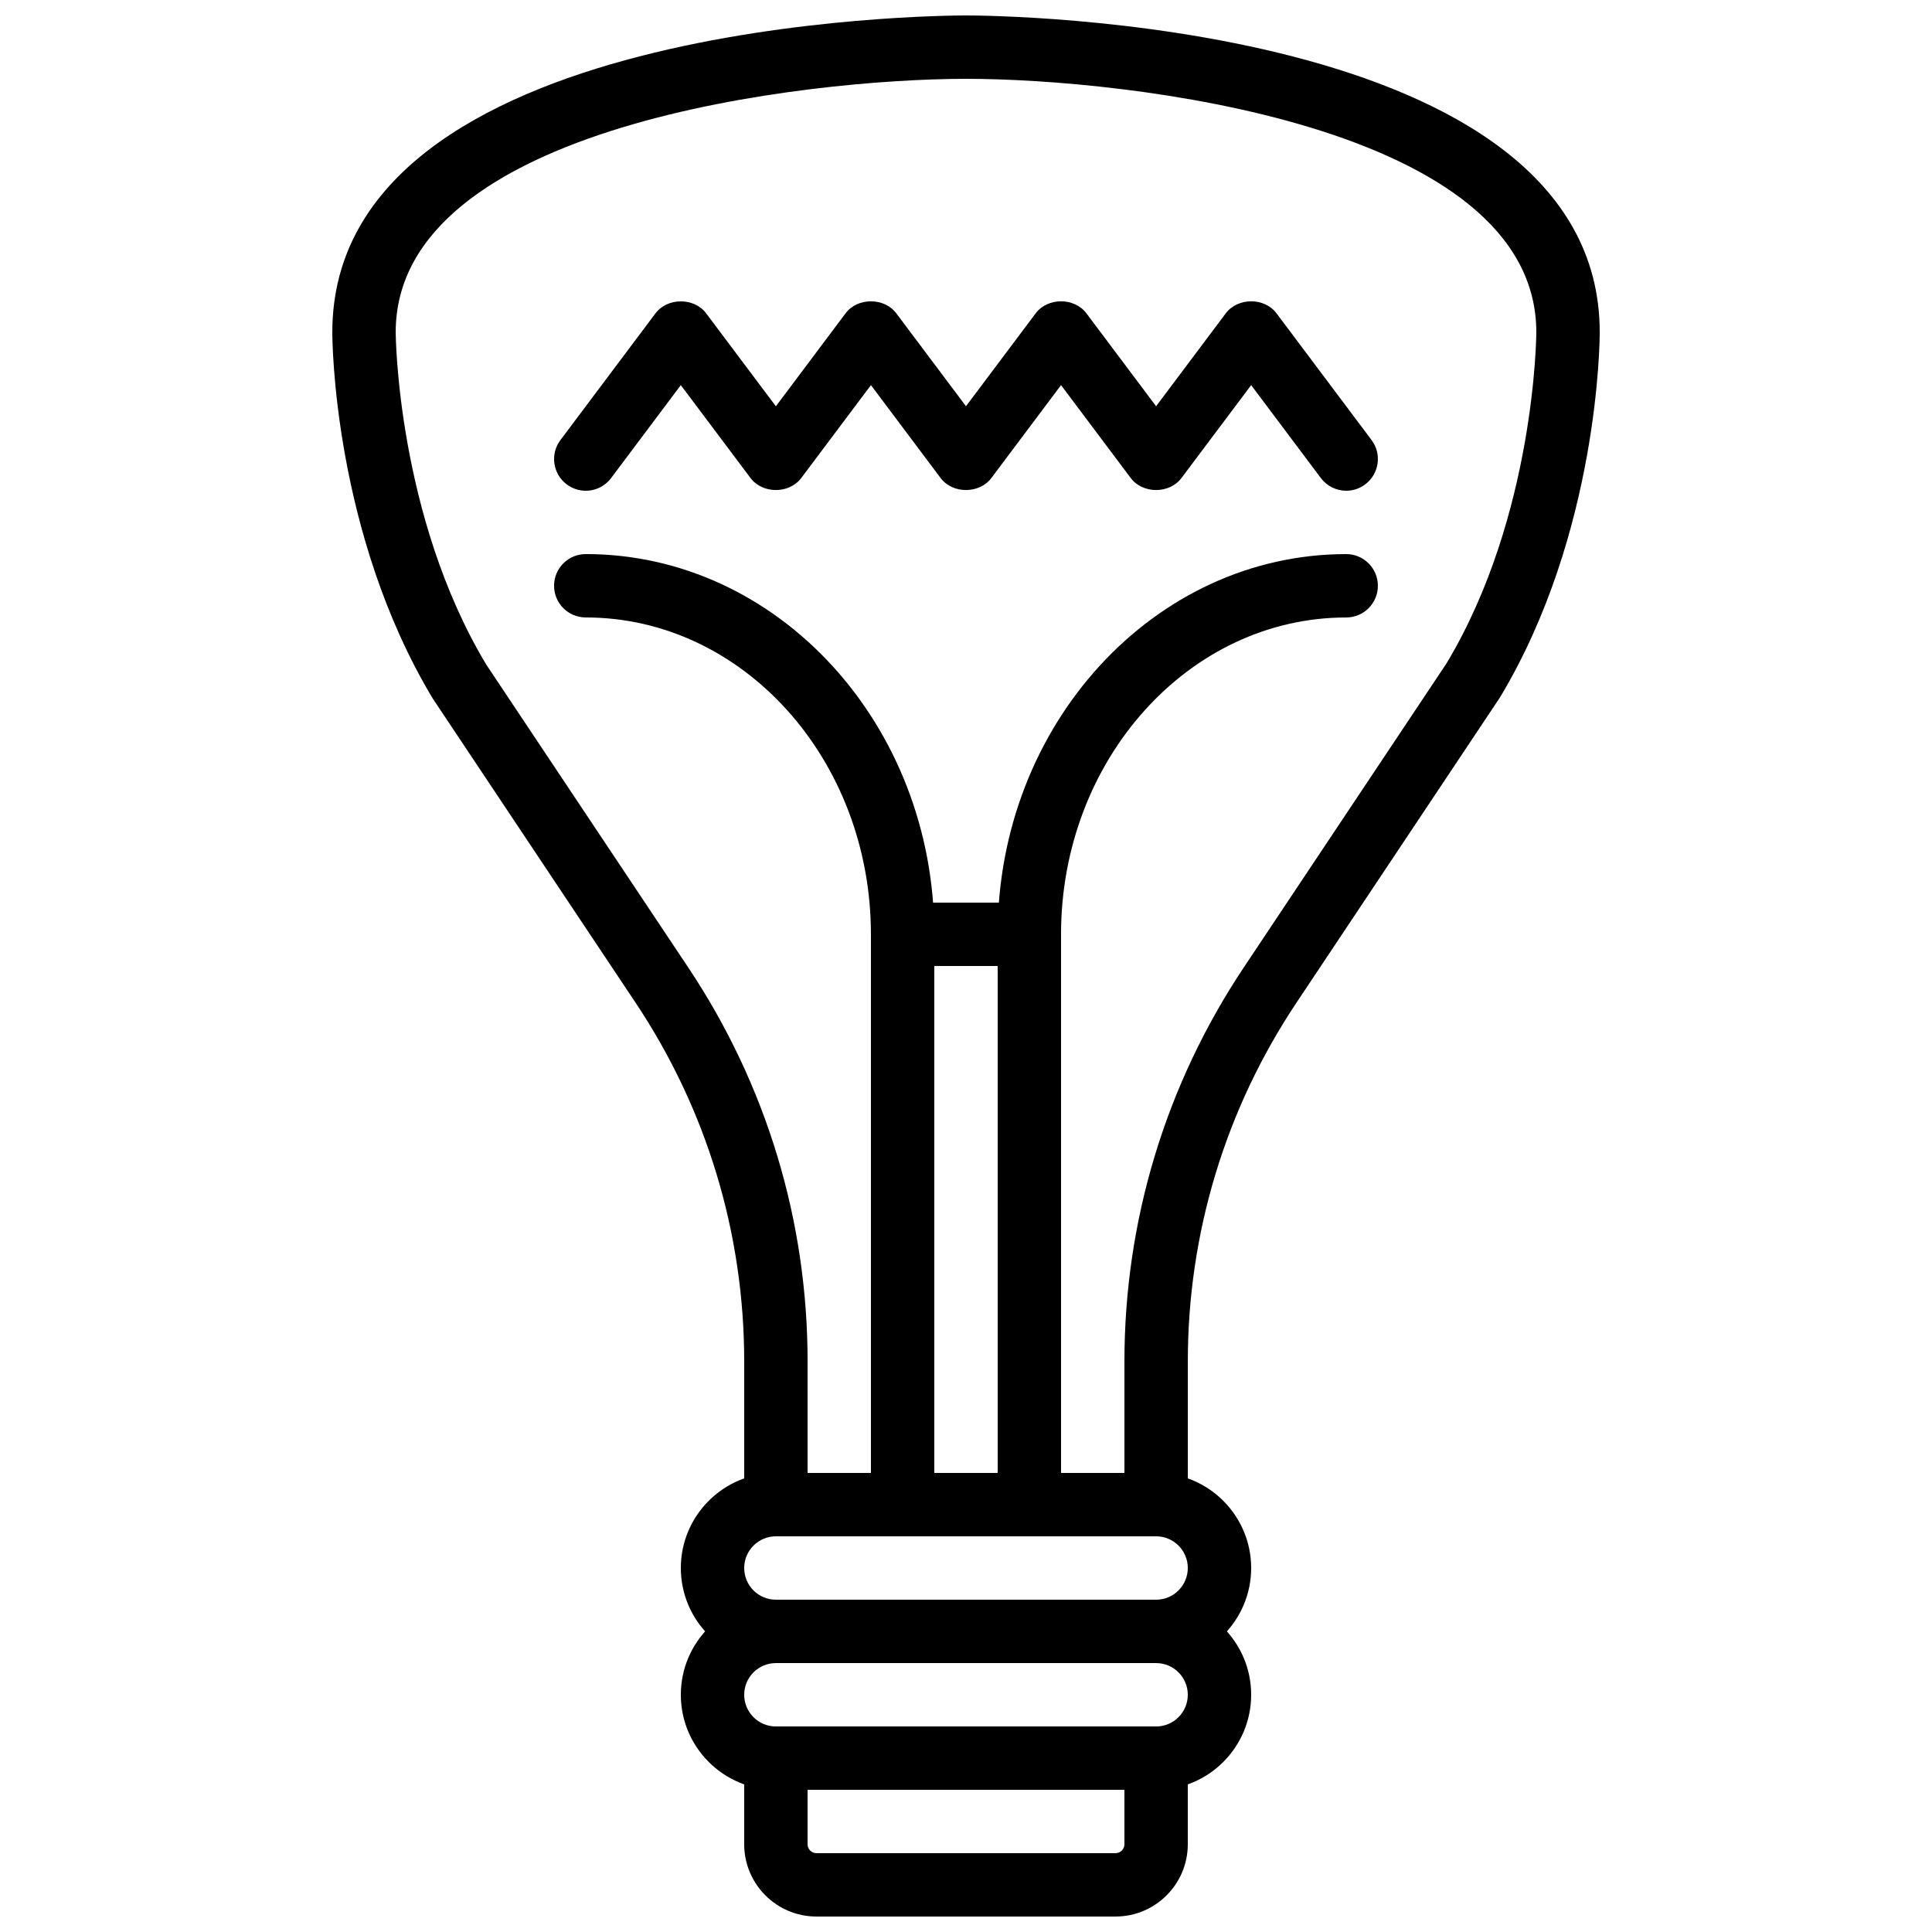 <?xml version="1.0" encoding="UTF-8"?>
<!-- Uploaded to: ICON Repo, www.iconrepo.com, Generator: ICON Repo Mixer Tools -->
<svg width="800px" height="800px" version="1.1" viewBox="144 144 512 512" xmlns="http://www.w3.org/2000/svg">
 <defs>
  <clipPath id="b">
   <path d="m341 601h118v50.902h-118z"/>
  </clipPath>
  <clipPath id="a">
   <path d="m232 148.09h336v403.91h-336z"/>
  </clipPath>
 </defs>
 <path d="m450.38 618.32h-100.76c-13.887 0-25.191-11.301-25.191-25.191 0-13.887 11.301-25.191 25.191-25.191h100.76c13.887 0 25.191 11.301 25.191 25.191s-11.301 25.191-25.191 25.191zm-100.76-33.586c-4.637 0-8.398 3.762-8.398 8.398 0 4.637 3.762 8.398 8.398 8.398h100.76c4.637 0 8.398-3.762 8.398-8.398 0-4.637-3.762-8.398-8.398-8.398z"/>
 <path d="m450.38 584.73h-100.76c-13.887 0-25.191-11.301-25.191-25.191 0-13.887 11.301-25.191 25.191-25.191h100.76c13.887 0 25.191 11.301 25.191 25.191 0 13.887-11.301 25.191-25.191 25.191zm-100.76-33.59c-4.637 0-8.398 3.762-8.398 8.398 0 4.637 3.762 8.398 8.398 8.398h100.76c4.637 0 8.398-3.762 8.398-8.398 0-4.637-3.762-8.398-8.398-8.398z"/>
 <g clip-path="url(#b)">
  <path d="m439.63 651.9h-79.266c-10.555 0-19.145-8.582-19.145-19.145v-22.84c0-4.644 3.762-8.398 8.398-8.398h100.76c4.637 0 8.398 3.754 8.398 8.398v22.84c-0.004 10.562-8.594 19.145-19.148 19.145zm-81.617-33.586v14.441c0 1.293 1.059 2.352 2.352 2.352h79.266c1.293 0 2.352-1.059 2.352-2.352v-14.441z"/>
 </g>
 <g clip-path="url(#a)">
  <path d="m450.38 551.14h-100.76c-4.637 0-8.398-3.754-8.398-8.398v-37.938c0-33.949-9.949-66.82-28.777-95.059l-53.781-80.66c-26.297-43.812-26.598-94.875-26.598-97.023 0-83.02 161.07-83.969 167.94-83.969 6.859 0 167.94 0.949 167.94 83.969 0 2.148-0.301 53.211-26.391 96.688l-53.992 80.996c-18.828 28.238-28.777 61.113-28.777 95.062v37.938c0 4.641-3.762 8.395-8.398 8.395zm-92.363-16.793h83.969v-29.539c0-37.273 10.926-73.363 31.598-104.38l53.781-80.66c23.5-39.195 23.777-87.215 23.777-87.703 0-55.102-109.1-67.176-151.14-67.176-42.031 0.027-151.14 12.125-151.14 67.176 0 0.48 0.359 48.652 23.988 88.039l53.562 80.324c20.684 31.02 31.609 67.109 31.609 104.38z"/>
 </g>
 <path d="m416.79 551.14h-33.586c-4.637 0-8.398-3.754-8.398-8.398v-151.14c0-4.644 3.762-8.398 8.398-8.398h33.586c4.637 0 8.398 3.754 8.398 8.398v151.14c-0.004 4.641-3.766 8.395-8.398 8.395zm-25.191-16.793h16.793v-134.35h-16.793z"/>
 <path d="m500.77 274.05c-2.551 0-5.07-1.16-6.727-3.359l-18.473-24.629-18.473 24.629c-3.176 4.231-10.262 4.231-13.434 0l-18.477-24.629-18.473 24.629c-3.176 4.231-10.262 4.231-13.434 0l-18.473-24.629-18.473 24.629c-3.176 4.231-10.262 4.231-13.434 0l-18.477-24.629-18.473 24.629c-2.781 3.719-8.043 4.469-11.754 1.68-3.711-2.781-4.457-8.043-1.68-11.746l25.191-33.586c3.176-4.231 10.262-4.231 13.434 0l18.473 24.629 18.473-24.641c3.176-4.231 10.262-4.231 13.434 0l18.473 24.629 18.477-24.629c3.176-4.231 10.262-4.231 13.434 0l18.473 24.629 18.473-24.629c3.176-4.231 10.262-4.231 13.434 0l25.191 33.586c2.781 3.703 2.031 8.969-1.68 11.746-1.512 1.145-3.281 1.691-5.027 1.691z"/>
 <path d="m383.2 400c-4.637 0-8.398-3.754-8.398-8.398 0-46.301-33.898-83.969-75.57-83.969-4.637 0-8.398-3.754-8.398-8.398s3.762-8.398 8.398-8.398c50.926 0 92.363 45.199 92.363 100.76 0.004 4.648-3.758 8.402-8.395 8.402z"/>
 <path d="m416.79 400c-4.637 0-8.398-3.754-8.398-8.398 0-55.562 41.438-100.76 92.363-100.76 4.637 0 8.398 3.754 8.398 8.398s-3.762 8.398-8.398 8.398c-41.672 0-75.57 37.668-75.57 83.969 0 4.641-3.762 8.395-8.395 8.395z"/>
</svg>